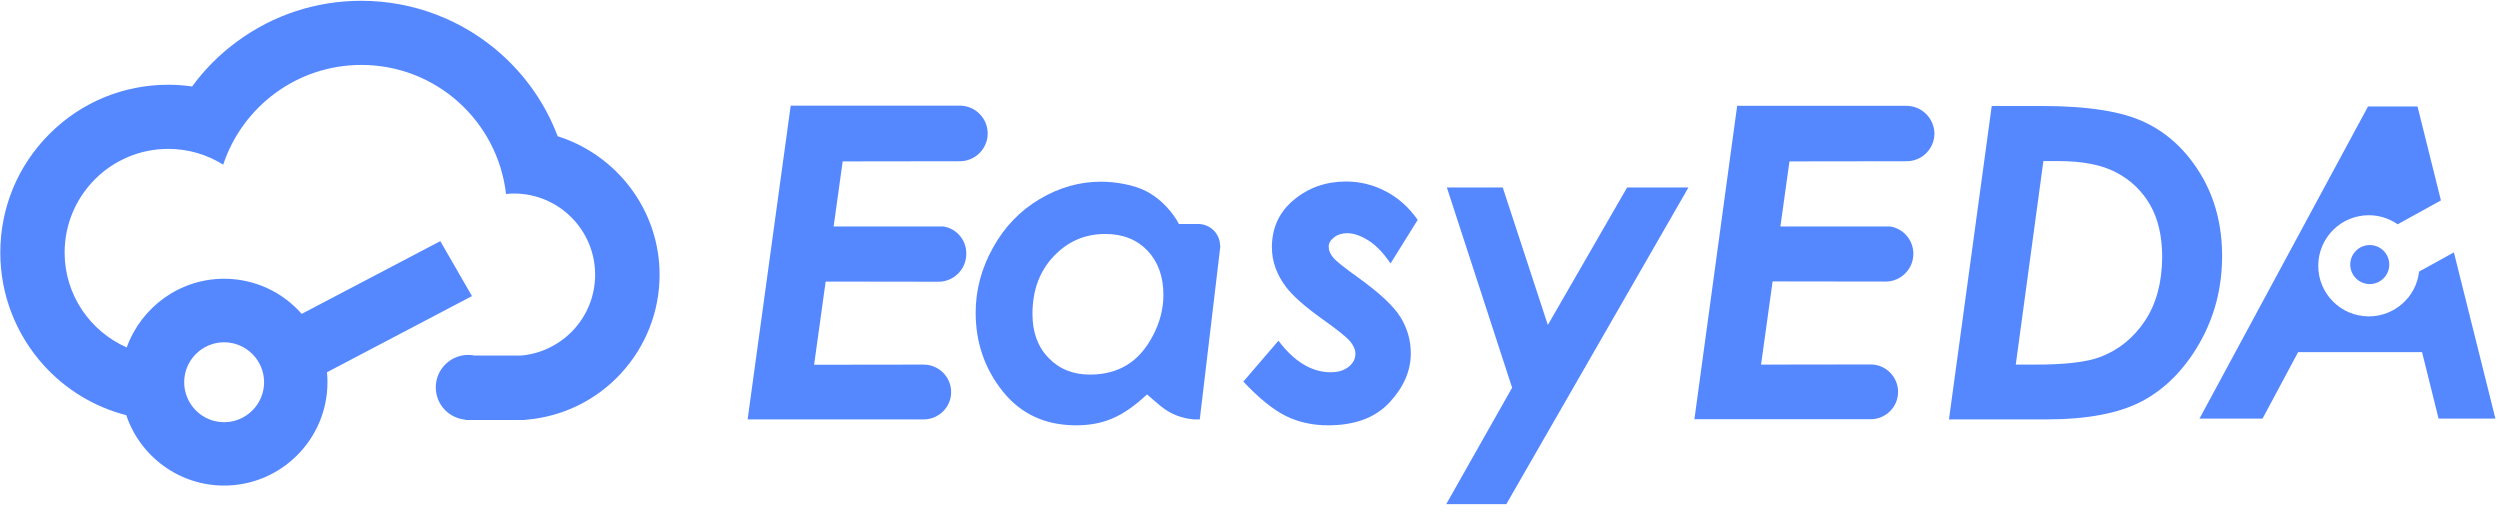<?xml version="1.0" encoding="UTF-8"?>
<svg width="140px" height="29px" viewBox="0 0 140 29" version="1.1" xmlns="http://www.w3.org/2000/svg" xmlns:xlink="http://www.w3.org/1999/xlink">
    <!-- Generator: Sketch 60 (88103) - https://sketch.com -->
    <title>eda_logo</title>
    <desc>Created with Sketch.</desc>
    <g id="组件" stroke="none" stroke-width="1" fill="none" fill-rule="evenodd">
        <g id="eda_logo" fill="#5588FF" fill-rule="nonzero">
            <g>
                <path d="M74.705,13.294 C74.906,13.137 75.151,13.058 75.43,13.058 C75.806,13.058 76.208,13.198 76.636,13.469 C77.065,13.74 77.476,14.168 77.869,14.754 L79.39,12.315 C78.918,11.634 78.332,11.1 77.624,10.725 C76.916,10.349 76.164,10.165 75.378,10.165 C74.259,10.165 73.28,10.506 72.459,11.188 C71.637,11.87 71.226,12.761 71.226,13.845 C71.226,14.623 71.488,15.366 72.013,16.065 C72.389,16.563 73.07,17.166 74.049,17.866 C74.897,18.469 75.422,18.888 75.614,19.124 C75.806,19.36 75.902,19.587 75.902,19.815 C75.902,20.094 75.78,20.33 75.526,20.54 C75.273,20.741 74.941,20.846 74.521,20.846 C73.464,20.846 72.485,20.26 71.593,19.08 L69.627,21.37 C70.501,22.297 71.296,22.944 72.004,23.293 C72.712,23.643 73.507,23.818 74.373,23.818 C75.876,23.818 77.021,23.39 77.816,22.533 C78.612,21.676 79.005,20.759 79.005,19.797 C79.005,19.063 78.813,18.39 78.428,17.761 C78.044,17.14 77.24,16.388 76.016,15.514 C75.247,14.964 74.792,14.597 74.644,14.404 C74.486,14.212 74.408,14.02 74.408,13.827 C74.399,13.626 74.504,13.452 74.705,13.294 Z" id="路径"></path>
                <polygon id="路径" points="86.679 18.198 84.153 10.497 81.024 10.497 84.678 21.711 80.989 28.232 84.354 28.232 94.554 10.497 91.119 10.497"></polygon>
                <path d="M52.836,12.682 L46.683,12.682 L47.19,9.038 C47.19,9.038 53.719,9.029 53.754,9.029 C54.61,9.029 55.31,8.33 55.31,7.473 C55.31,6.617 54.61,5.917 53.754,5.917 C53.728,5.917 44.279,5.917 44.279,5.917 L41.867,23.486 L51.761,23.486 L51.761,23.486 C52.591,23.468 53.264,22.786 53.264,21.956 C53.264,21.108 52.574,20.418 51.726,20.418 C51.691,20.418 45.59,20.426 45.59,20.426 L46.237,15.768 C46.237,15.768 52.504,15.777 52.556,15.777 C53.413,15.777 54.112,15.077 54.112,14.221 C54.13,13.443 53.57,12.805 52.836,12.682 Z" id="路径"></path>
                <path d="M106.756,5.926 C106.73,5.926 97.281,5.926 97.281,5.926 L94.887,23.477 L104.79,23.477 L104.79,23.477 C105.62,23.459 106.293,22.778 106.293,21.947 C106.293,21.1 105.602,20.409 104.755,20.409 C104.72,20.409 98.619,20.418 98.619,20.418 L99.266,15.759 C99.266,15.759 105.532,15.768 105.594,15.768 C106.45,15.768 107.149,15.069 107.149,14.212 C107.149,13.443 106.59,12.805 105.856,12.682 L99.703,12.682 L100.21,9.038 C100.21,9.038 106.739,9.029 106.774,9.029 C107.63,9.029 108.329,8.33 108.329,7.473 C108.312,6.625 107.621,5.926 106.756,5.926 Z" id="路径"></path>
                <path d="M124.438,14.334 C124.438,12.613 124.036,11.083 123.241,9.763 C122.445,8.443 121.414,7.473 120.138,6.861 C118.862,6.241 116.93,5.935 114.317,5.935 L111.537,5.935 L109.142,23.486 L114.596,23.486 C116.886,23.486 118.678,23.145 119.963,22.463 C121.248,21.781 122.323,20.697 123.171,19.22 C124.019,17.734 124.438,16.109 124.438,14.334 Z M120.12,17.962 C119.482,18.923 118.643,19.605 117.594,19.998 C116.843,20.278 115.636,20.418 113.967,20.418 L112.883,20.418 L114.43,9.02 L115.261,9.02 C116.615,9.02 117.699,9.23 118.512,9.658 C119.325,10.087 119.954,10.69 120.409,11.476 C120.855,12.263 121.082,13.233 121.082,14.396 C121.073,15.803 120.758,17 120.12,17.962 Z" id="形状"></path>
                <path d="M137.418,14.133 L135.469,15.208 C135.311,16.624 134.105,17.717 132.654,17.717 C131.09,17.717 129.822,16.45 129.822,14.885 C129.822,13.32 131.09,12.053 132.654,12.053 C133.257,12.053 133.817,12.245 134.271,12.56 L136.692,11.223 L135.381,5.961 L132.61,5.961 L123.171,23.442 L126.702,23.442 L128.695,19.719 L135.635,19.719 L136.561,23.442 L139.743,23.442 L137.418,14.133 Z" id="路径"></path>
                <path d="M131.614,14.815 C131.614,15.418 132.104,15.908 132.707,15.908 C133.31,15.908 133.799,15.418 133.799,14.815 C133.799,14.212 133.31,13.723 132.707,13.723 C132.104,13.723 131.614,14.212 131.614,14.815 Z" id="路径"></path>
                <path d="M67.109,12.543 C67.109,12.543 67.109,12.534 67.109,12.543 L66.017,12.543 L65.903,12.333 C65.457,11.625 64.898,11.092 64.225,10.725 C63.543,10.357 62.468,10.174 61.664,10.174 C60.467,10.174 59.322,10.497 58.229,11.144 C57.136,11.791 56.262,12.691 55.616,13.854 C54.969,15.007 54.637,16.231 54.637,17.507 C54.637,19.185 55.144,20.654 56.158,21.921 C57.171,23.188 58.544,23.818 60.266,23.818 C61.017,23.818 61.69,23.695 62.293,23.433 C62.896,23.18 63.543,22.734 64.234,22.087 C64.234,22.087 65.047,22.795 65.055,22.786 C65.562,23.188 66.192,23.442 66.873,23.486 L67.188,23.486 L67.232,23.11 L68.342,13.766 C68.333,13.766 68.333,13.766 68.324,13.766 C68.324,13.093 67.782,12.551 67.109,12.543 Z M64.557,18.809 C64.164,19.552 63.674,20.103 63.089,20.453 C62.503,20.802 61.821,20.977 61.035,20.977 C60.091,20.977 59.322,20.671 58.719,20.042 C58.115,19.421 57.818,18.6 57.818,17.586 C57.818,16.266 58.212,15.191 59.007,14.352 C59.802,13.513 60.764,13.102 61.9,13.102 C62.879,13.102 63.666,13.417 64.26,14.037 C64.854,14.667 65.151,15.488 65.151,16.519 C65.151,17.297 64.95,18.067 64.557,18.809 Z" id="形状"></path>
                <path d="M31.23,7.63 C30.574,5.891 29.508,4.327 28.101,3.059 C25.942,1.119 23.145,0.044 20.234,0.044 C17.717,0.044 15.313,0.83 13.286,2.316 C12.307,3.033 11.459,3.881 10.76,4.842 C10.322,4.781 9.877,4.746 9.422,4.746 C6.914,4.746 4.545,5.725 2.771,7.499 C0.996,9.274 0.017,11.634 0.017,14.151 C0.017,16.485 0.883,18.722 2.447,20.453 C3.688,21.825 5.297,22.795 7.071,23.25 C7.84,25.54 10.008,27.192 12.551,27.192 C15.742,27.192 18.338,24.596 18.338,21.405 C18.338,21.222 18.329,21.03 18.311,20.846 L26.431,16.581 L24.657,13.504 L16.895,17.577 C15.838,16.371 14.282,15.61 12.551,15.61 C10.043,15.61 7.901,17.219 7.097,19.456 C5.052,18.556 3.619,16.519 3.619,14.142 C3.619,10.943 6.214,8.338 9.422,8.338 C10.55,8.338 11.607,8.662 12.499,9.221 C13.574,5.978 16.633,3.636 20.234,3.636 C24.43,3.636 27.873,6.8 28.337,10.864 C28.485,10.847 28.634,10.838 28.782,10.838 C31.291,10.838 33.327,12.875 33.327,15.383 C33.327,17.761 31.501,19.71 29.176,19.911 L26.58,19.911 C26.466,19.885 26.344,19.876 26.221,19.876 C25.216,19.876 24.403,20.689 24.403,21.694 C24.403,22.647 25.138,23.424 26.073,23.503 L26.073,23.521 L29.176,23.521 L29.333,23.521 L29.49,23.503 C31.518,23.328 33.397,22.411 34.778,20.907 C36.168,19.395 36.937,17.437 36.937,15.383 C36.937,11.765 34.534,8.671 31.23,7.63 Z M12.551,19.168 C13.784,19.168 14.789,20.173 14.789,21.405 C14.789,22.638 13.784,23.643 12.551,23.643 C11.319,23.643 10.314,22.638 10.314,21.405 C10.314,20.173 11.319,19.168 12.551,19.168 Z" id="形状"></path>
            </g>
        </g>
    </g>
</svg>